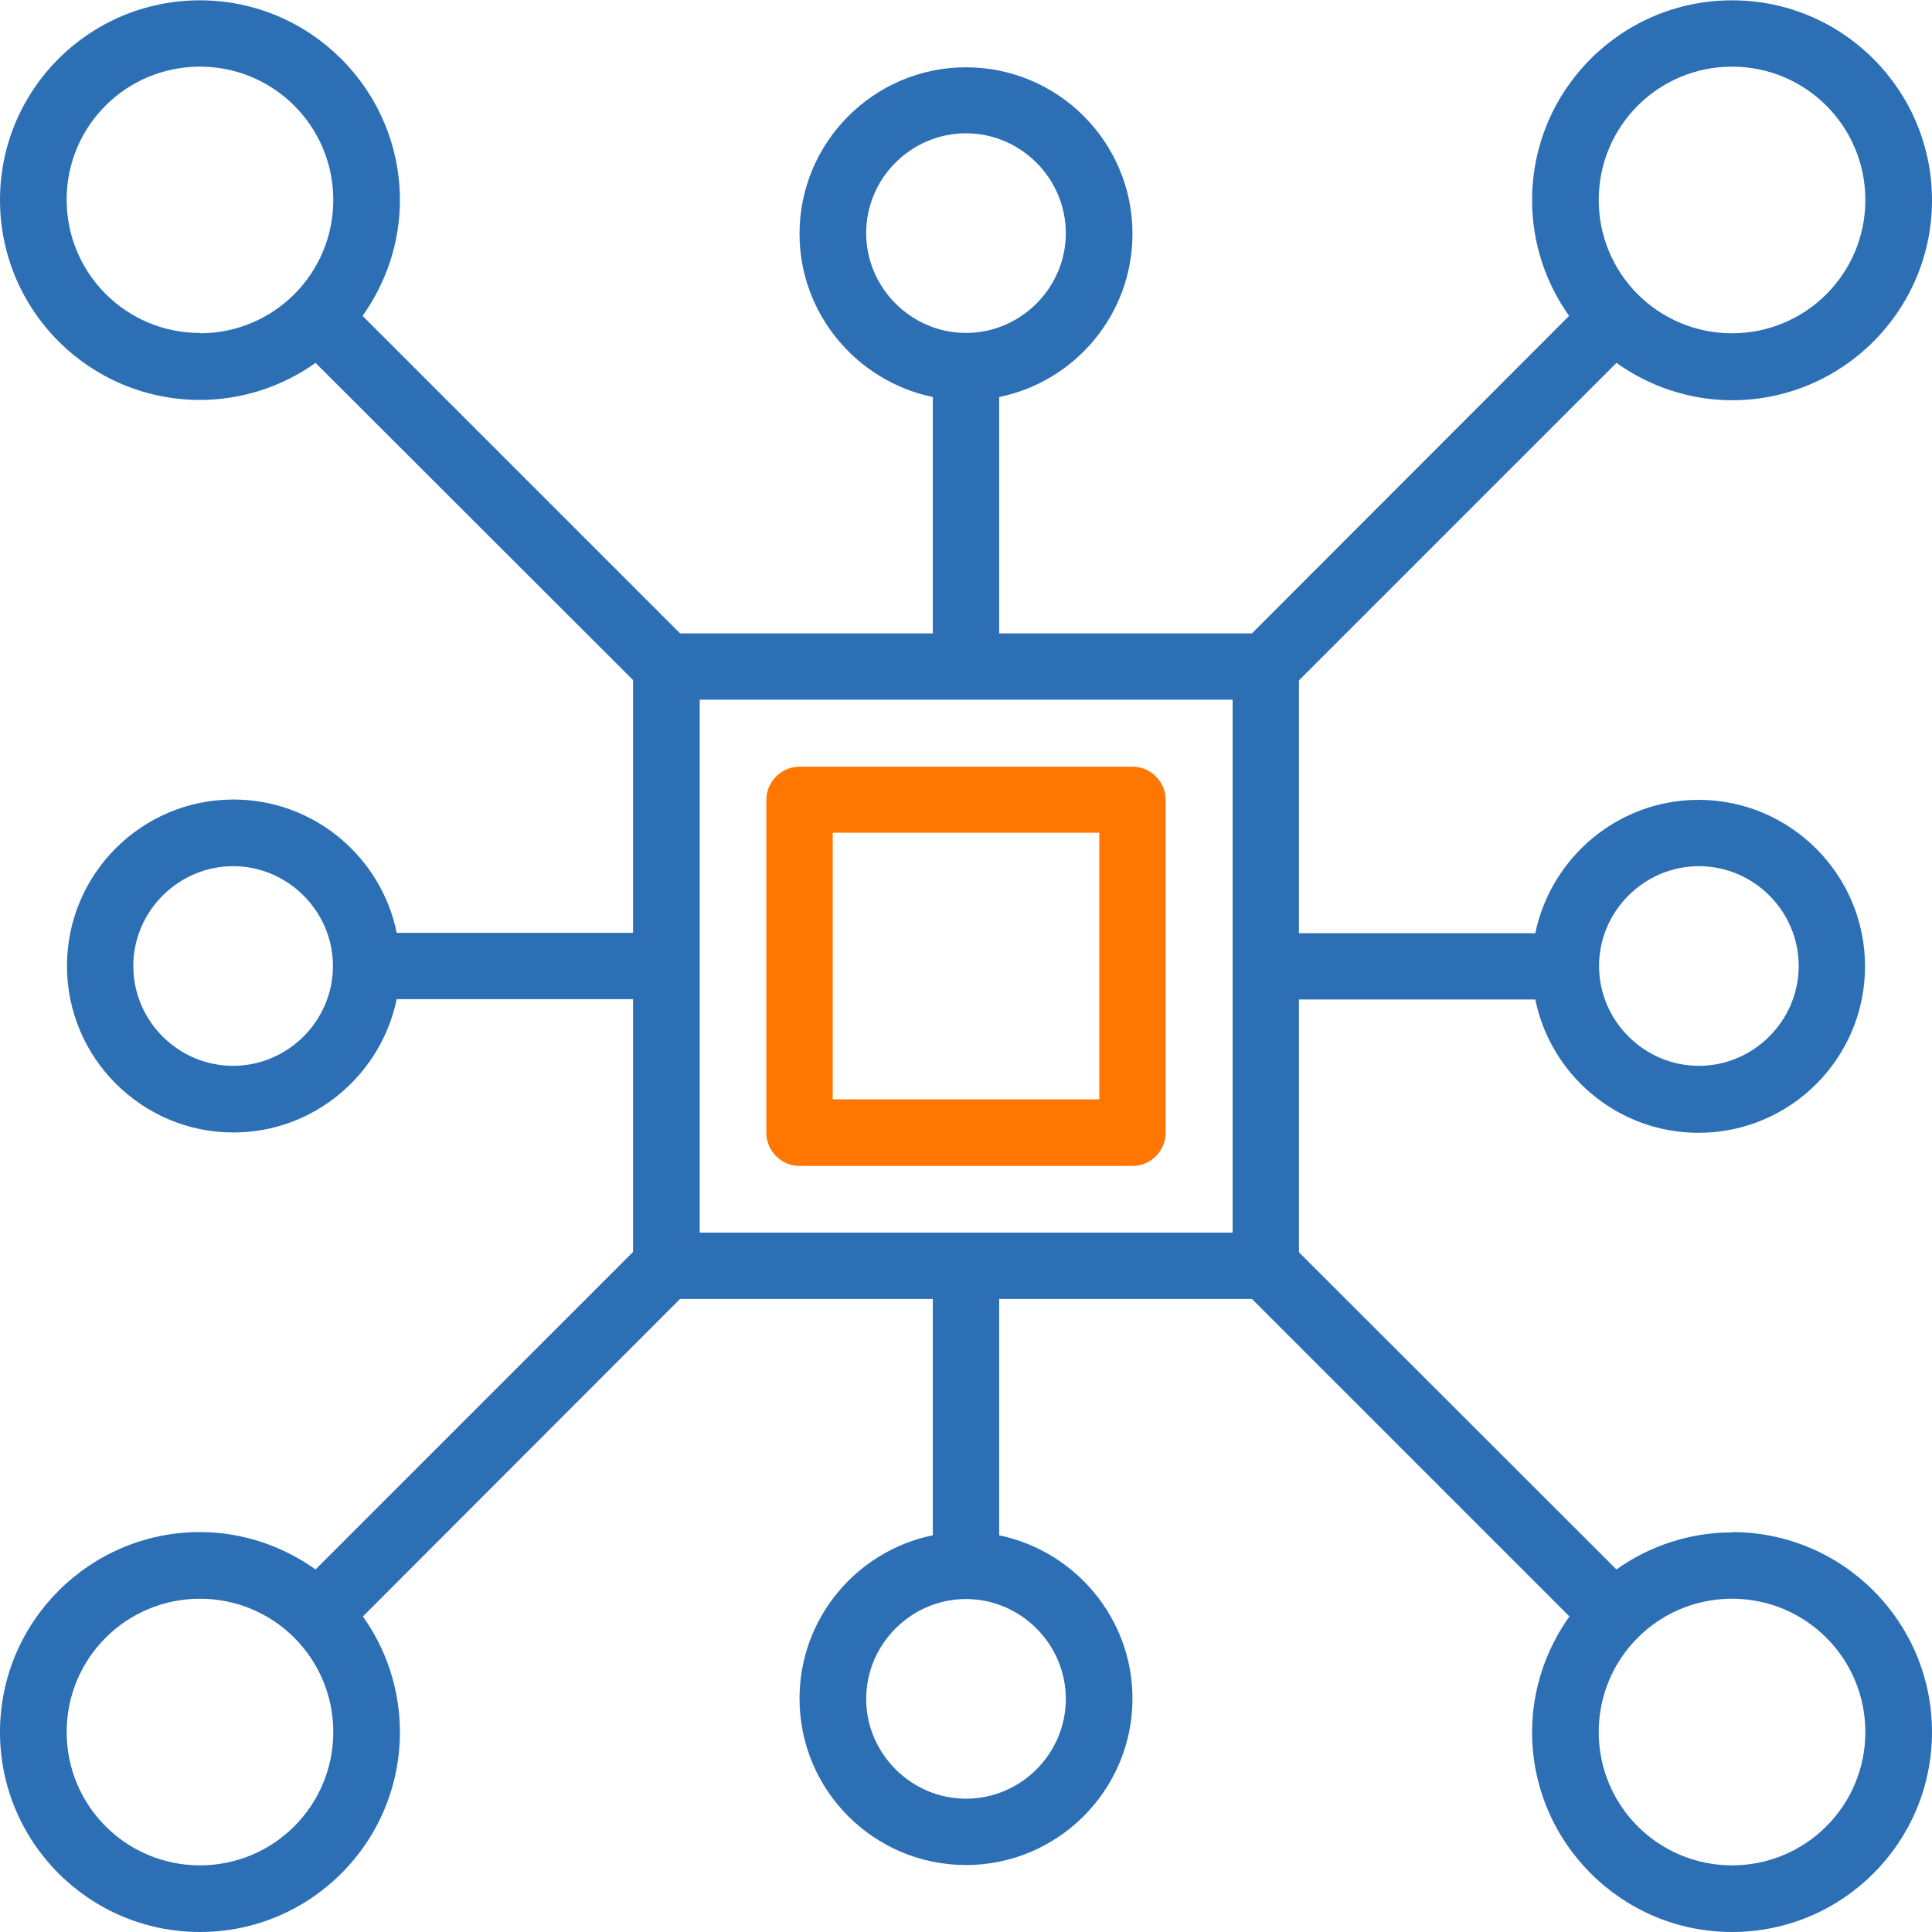 <?xml version="1.0" encoding="UTF-8"?>
<svg id="Layer_2" data-name="Layer 2" xmlns="http://www.w3.org/2000/svg" viewBox="0 0 60 60">
  <defs>
    <style>
      .cls-1 {
        fill: #f70;
      }

      .cls-1, .cls-2 {
        stroke-width: 0px;
      }

      .cls-2 {
        fill: #2d6fb5;
      }
    </style>
  </defs>
  <g id="Layer_1-2" data-name="Layer 1">
    <g>
      <path class="cls-2" d="M53.79,47.59c-1.33,0-2.58.43-3.59,1.15l-9.86-9.85v-7.85h7.34c.48,2.36,2.57,4.14,5.07,4.14,2.86,0,5.17-2.32,5.17-5.17s-2.32-5.17-5.17-5.17c-2.49,0-4.58,1.78-5.07,4.14h-7.34v-7.85l9.86-9.86c1.01.72,2.26,1.16,3.59,1.16,3.42,0,6.21-2.78,6.21-6.21s-2.78-6.21-6.21-6.21-6.21,2.78-6.21,6.21c0,1.33.43,2.58,1.15,3.59l-9.85,9.86h-7.85v-7.34c2.36-.48,4.14-2.57,4.14-5.07,0-2.86-2.32-5.17-5.17-5.17s-5.17,2.32-5.17,5.17c0,2.49,1.78,4.58,4.14,5.07v7.34h-7.85l-9.86-9.86c.72-1.01,1.16-2.26,1.16-3.59,0-3.42-2.78-6.21-6.21-6.21S0,2.78,0,6.21s2.78,6.21,6.21,6.21c1.33,0,2.58-.43,3.59-1.15l9.86,9.85v7.85h-7.34c-.48-2.36-2.57-4.14-5.07-4.14-2.86,0-5.17,2.32-5.17,5.17s2.32,5.17,5.17,5.17c2.49,0,4.58-1.78,5.07-4.14h7.34v7.85l-9.86,9.86c-1.01-.72-2.26-1.16-3.59-1.16-3.42,0-6.21,2.78-6.21,6.21s2.78,6.21,6.21,6.21,6.21-2.78,6.21-6.21c0-1.33-.43-2.58-1.15-3.59l9.85-9.86h7.85v7.34c-2.36.48-4.14,2.57-4.14,5.07,0,2.86,2.32,5.17,5.17,5.17s5.17-2.32,5.17-5.17c0-2.49-1.78-4.58-4.14-5.07v-7.34h7.85l9.86,9.86c-.72,1.01-1.16,2.26-1.16,3.59,0,3.42,2.78,6.21,6.21,6.21s6.21-2.78,6.21-6.21-2.78-6.21-6.21-6.21ZM52.76,26.9c1.71,0,3.1,1.4,3.1,3.1s-1.4,3.1-3.1,3.1-3.1-1.4-3.1-3.1,1.4-3.1,3.1-3.1ZM53.79,2.07c2.29,0,4.14,1.85,4.14,4.14s-1.85,4.14-4.14,4.14-4.14-1.85-4.14-4.14,1.85-4.14,4.14-4.14ZM6.21,10.34c-2.29,0-4.14-1.85-4.14-4.14S3.92,2.07,6.21,2.07s4.14,1.85,4.14,4.14-1.85,4.14-4.14,4.14ZM7.24,33.1c-1.71,0-3.1-1.4-3.1-3.1s1.4-3.1,3.1-3.1,3.1,1.4,3.1,3.1-1.4,3.1-3.1,3.1ZM6.21,57.93c-2.29,0-4.14-1.85-4.14-4.14s1.85-4.14,4.14-4.14,4.14,1.85,4.14,4.14-1.85,4.14-4.14,4.14ZM26.9,7.24c0-1.71,1.4-3.1,3.1-3.1s3.1,1.4,3.1,3.1-1.4,3.1-3.1,3.1-3.1-1.4-3.1-3.1ZM33.1,52.76c0,1.71-1.4,3.1-3.1,3.1s-3.1-1.4-3.1-3.1,1.4-3.1,3.1-3.1,3.1,1.4,3.1,3.1ZM38.28,38.28h-16.55v-16.55h16.55v16.55ZM53.79,57.93c-2.29,0-4.14-1.85-4.14-4.14s1.85-4.14,4.14-4.14,4.14,1.85,4.14,4.14-1.85,4.14-4.14,4.14Z"/>
      <path class="cls-1" d="M24.83,36.21h10.34c.57,0,1.03-.47,1.03-1.03v-10.34c0-.57-.47-1.03-1.03-1.03h-10.34c-.57,0-1.03.47-1.03,1.03v10.34c0,.57.47,1.03,1.03,1.03ZM25.86,25.86h8.28v8.28h-8.28v-8.28Z"/>
    </g>
  </g>
</svg>